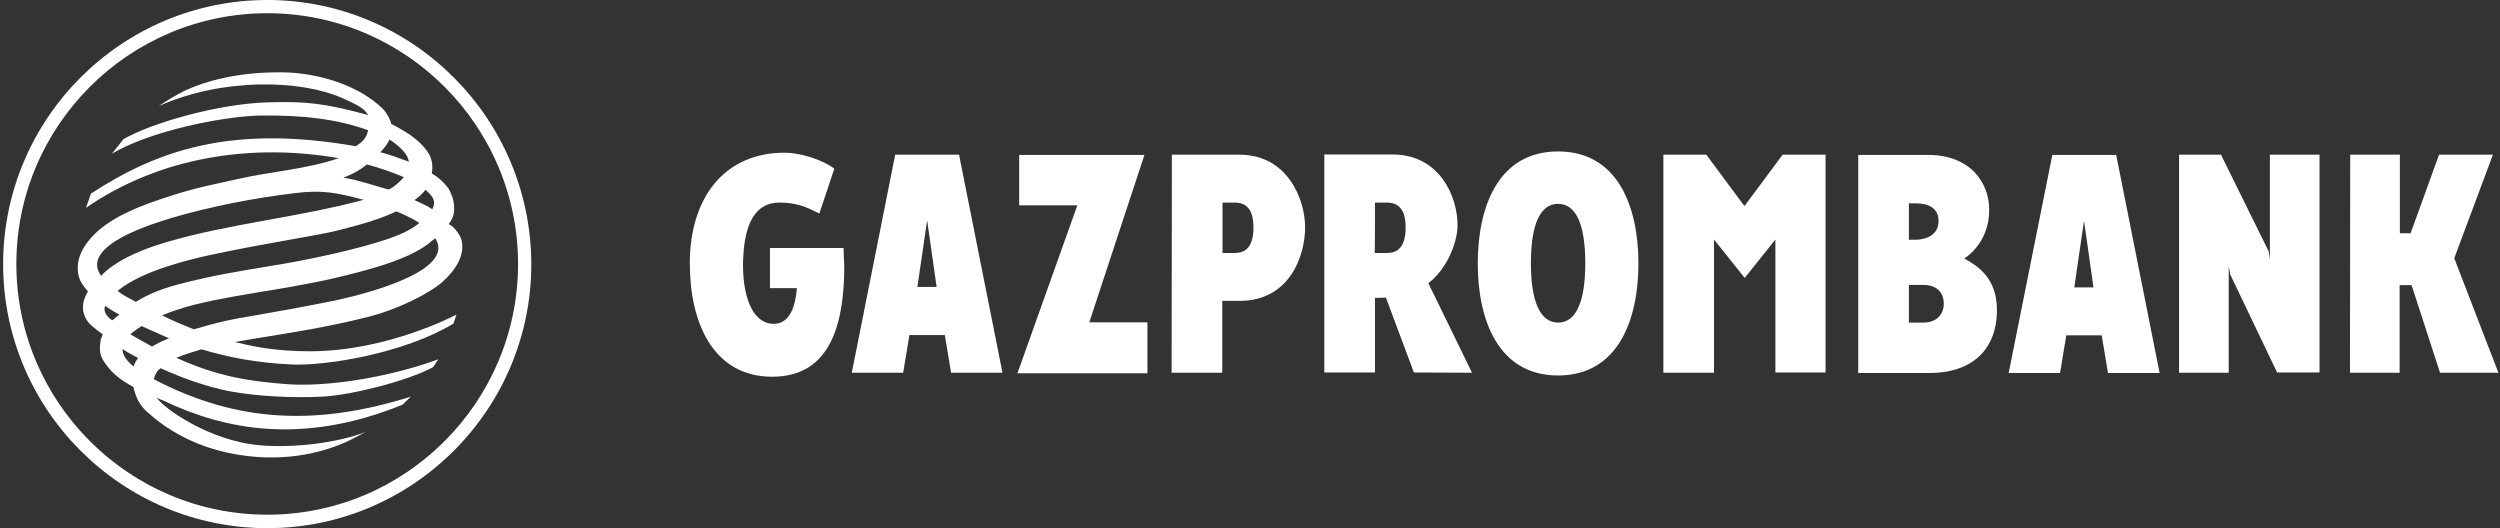 <?xml version="1.0" encoding="UTF-8"?> <svg xmlns="http://www.w3.org/2000/svg" width="710" height="150" viewBox="0 0 710 150" fill="none"><rect x="0" y="0" width="710" height="150" fill="#333333" stroke="none"/><path fill-rule="evenodd" clip-rule="evenodd" d="M75.926 0C34.546 0 0.89 33.656 0.89 75.035C0.89 116.344 34.546 150 75.926 150C117.234 150 150.89 116.344 150.89 75.035C150.819 33.656 117.234 0 75.926 0ZM75.926 146.174C36.601 146.174 4.645 114.218 4.645 74.965C4.645 35.711 36.601 3.755 75.926 3.755C115.179 3.755 147.135 35.711 147.135 75.035C147.064 114.289 115.179 146.174 75.926 146.174Z" fill="white"></path><path fill-rule="evenodd" clip-rule="evenodd" d="M45.104 30.113C63.243 22.036 85.35 22.603 97.182 27.846C100.938 29.547 103.418 30.609 104.551 32.664C92.223 29.334 86.979 28.767 76.635 29.051C61.968 29.334 42.482 35.144 35.043 39.537L31.783 43.647C42.553 37.27 62.534 33.16 73.659 32.806C86.058 32.664 95.695 33.798 104.551 36.986C104.055 39.254 102.922 40.387 101.009 41.521C65.652 35.357 44.75 42.655 25.831 54.983L24.414 59.022C45.458 44.568 71.32 40.6 96.191 44.922C87.263 48.04 76.635 48.748 67.707 50.803C60.054 52.574 56.016 53.07 45.883 56.471C35.609 59.873 29.516 63.344 25.69 67.737C23.848 69.863 22.501 72.272 22.147 74.823C22.005 76.382 22.076 77.799 22.572 79.145C22.997 80.35 23.918 81.554 24.981 82.759C23.777 84.814 22.714 87.506 24.485 90.624C25.265 92.112 27.249 93.529 29.162 94.946L28.595 96.504C28.311 98.347 28.099 100.472 29.303 102.315C31.358 105.645 33.909 107.77 37.877 109.896C38.514 112.589 39.436 114.785 41.49 116.698C45.883 120.737 55.803 128.602 73.375 129.806C86.554 130.657 95.978 126.689 99.591 124.917L103.914 122.65C96.545 125.555 84.145 127.326 74.013 126.476C59.275 125.272 46.096 115.635 44.466 112.872C44.962 113.226 45.671 113.51 46.309 113.722C63.597 122.012 85.846 126.547 114.329 114.927L116.668 112.659C90.735 120.737 68.061 120.454 43.687 107.7C43.97 106.495 44.466 105.432 45.6 104.582C51.835 107.345 57.858 109.613 65.085 111.101C73.588 112.659 83.295 113.014 91.302 112.659C99.379 112.305 115.321 108.337 122.832 104.369C123.54 103.732 123.895 102.74 124.532 102.031C109.795 107.416 92.293 109.896 81.736 109.117C71.391 108.337 62.251 107.133 50.064 101.606C52.402 100.685 54.811 99.906 57.22 99.197C65.227 101.606 73.375 103.094 82.941 103.519C92.506 103.944 114.754 100.402 128.784 91.899C129.209 90.694 129.634 89.348 129.634 89.348C129.634 89.348 110.149 99.764 88.042 99.764C77.697 99.764 71.391 98.276 66.715 97.142C77.13 95.229 90.168 93.67 104.906 89.915C112.345 88.002 121.557 83.68 125.737 79.995C129.28 76.807 132.043 72.626 131.122 68.375C130.909 67.241 129.351 64.549 127.438 63.628C129.28 61.29 129.067 59.306 128.855 57.534C128.642 56.188 128.075 54.771 127.296 53.425C126.02 51.724 124.462 50.307 122.619 49.244C122.974 47.402 122.761 45.56 121.911 43.859C120.069 40.742 116.809 38.049 111.141 35.215C110.857 34.081 110.149 32.593 108.944 31.105C101.859 24.091 90.239 20.69 80.39 20.548C79.823 20.548 79.327 20.548 78.76 20.548C67.282 20.548 58.071 23.099 52.402 25.791C49.639 27.208 47.371 28.555 45.104 30.113ZM110.574 39.608C112.983 41.167 115.817 43.505 116.101 45.914C113.479 44.922 110.716 43.93 108.023 43.222C108.873 42.3 110.22 40.812 110.574 39.608ZM97.537 50.449C100.513 49.315 102.497 48.111 104.197 46.694C108.094 47.756 111.708 49.032 114.684 50.307C114.188 51.087 111.212 53.779 110.291 53.779C110.22 53.779 110.22 53.779 110.149 53.779C106.039 52.645 102.426 51.299 97.537 50.449ZM120.848 53.921C123.186 55.905 123.895 57.322 122.761 59.447C121.202 58.314 119.573 57.747 117.73 56.826C118.864 55.975 119.927 55.054 120.848 53.921ZM48.859 61.856C59.7 58.668 72.383 56.188 83.791 54.842C91.656 53.85 95.836 54.771 103.276 56.755C84.145 61.856 65.227 63.486 47.159 68.8C32.633 73.052 28.736 78.366 28.736 78.366C22.289 69.509 44.608 63.203 48.859 61.856ZM59.062 72.555C75.076 69.084 90.026 66.958 96.12 65.399C103.559 63.557 108.803 61.856 112.416 60.085C112.558 59.802 118.51 62.707 119.077 63.344C117.093 64.974 114.329 66.391 111.283 67.454C102.213 70.784 85.633 74.185 76.847 75.531C67.99 77.019 60.621 78.153 50.843 80.704C45.175 82.192 41.349 83.963 38.585 85.735C36.531 84.53 35.326 84.176 33.413 82.617C40.215 76.878 54.032 73.689 59.062 72.555ZM55.024 86.585C70.257 82.829 83.72 82.192 102.284 77.161C111.212 74.823 117.73 72.272 121.769 69.154C122.336 68.588 122.974 68.162 123.611 67.666C128.996 75.957 108.803 82.404 94.986 85.38C87.334 86.939 76.776 88.852 73.304 89.419C64.306 90.907 61.33 91.686 55.095 93.529C51.977 92.324 48.859 90.978 46.025 89.561C48.93 88.356 52.048 87.364 55.024 86.585ZM33.909 89.348C33.271 89.844 32.492 90.411 31.925 90.978C30.579 90.198 29.162 88.498 29.87 86.868C31.216 87.789 32.279 88.498 33.909 89.348ZM40.215 92.608C42.837 93.812 45.529 94.946 48.009 96.079C46.309 96.717 44.679 97.496 43.191 98.418C41.136 97.284 39.081 96.15 37.026 94.946C37.877 94.166 39.011 93.387 40.215 92.608ZM39.223 101.677C38.585 102.527 38.16 103.236 37.948 104.086C35.751 102.244 34.759 100.756 34.83 99.126C36.247 100.118 37.735 100.898 39.223 101.677Z" fill="white"></path><path d="M263.305 62.565L265.997 81.483H260.541L263.305 62.565ZM241.907 105.857H256.503L258.274 95.158H268.335L270.107 105.857H284.703L272.374 43.93H254.235L241.907 105.857ZM347.197 57.534H350.669C353.928 57.534 355.983 59.447 355.983 64.62C355.983 71.351 352.511 71.847 350.669 71.847H347.197V57.534ZM332.743 105.857H347.126V85.451H352.015C366.257 85.451 370.65 72.697 370.65 64.549C370.65 56.542 365.619 43.93 352.015 43.93H332.813L332.743 105.857ZM442.497 91.615C437.466 91.615 434.774 85.734 434.774 74.752C434.774 63.77 437.395 57.889 442.497 57.889C447.599 57.889 450.22 63.77 450.22 74.752C450.22 85.734 447.599 91.615 442.497 91.615ZM442.497 106.637C459.573 106.637 465.312 90.765 465.312 74.823C465.312 58.88 459.573 43.009 442.497 43.009C425.421 43.009 419.682 58.88 419.682 74.823C419.682 90.694 425.421 106.637 442.497 106.637ZM472.398 105.857H486.781V68.021L495.496 78.932L504.212 68.021V105.786H518.454V43.93H506.266L495.426 58.526L484.585 43.93H472.398V105.857ZM239.568 70.43H218.666V81.838H226.318C225.752 88.569 223.555 91.97 219.658 91.97C214.627 91.97 211.014 86.089 211.014 75.106C211.014 74.398 211.014 73.689 211.085 73.052C211.51 63.486 214.556 57.534 221.288 57.534C226.035 57.534 228.727 58.597 232.695 60.652L236.947 47.898C233.333 45.206 227.098 43.363 222.847 43.363C206.408 43.363 196.559 55.125 195.922 73.122C195.922 73.831 195.851 74.469 195.922 75.177C195.922 91.049 202.228 106.991 219.304 106.991C236.38 106.991 239.781 91.12 239.781 75.177C239.639 74.398 239.639 71.067 239.568 70.43ZM289.45 44.001V58.314H305.959L288.954 105.999H325.87V91.545H309.36L325.019 44.001H289.45ZM390.489 57.534H393.89C397.15 57.534 399.205 59.447 399.205 64.62C399.205 71.351 395.733 71.847 393.89 71.847H390.419C390.489 71.776 390.489 57.534 390.489 57.534ZM418.052 105.857L405.652 80.42C410.683 76.665 413.942 69.154 413.942 63.911C413.942 55.905 408.912 43.788 395.308 43.859H376.106V105.786H390.489V84.601L393.607 84.53L401.543 105.786L418.052 105.857ZM546.229 91.615H542.119V80.916H545.804C549.984 80.775 552.039 82.971 552.039 86.372C552.039 88.781 550.409 91.615 546.229 91.615ZM550.551 62.778C550.551 67.171 546.3 68.092 543.961 68.092H542.119V57.747H543.678C545.024 57.747 550.551 57.605 550.551 62.778ZM557.849 73.406C557.849 73.406 564.934 69.296 564.934 59.589C564.934 51.795 559.479 44.001 547.646 44.001H527.736V105.928H548.142C558.557 105.928 567.06 100.614 567.131 88.073C567.131 78.933 561.675 75.531 557.849 73.406ZM618.855 105.857H632.955V75.531L633.38 77.941L646.701 105.786H658.746V43.93H644.646V73.618L644.292 71.351L630.759 43.93H618.855V105.857ZM667.391 105.857H681.491V80.987H684.892L692.969 105.857H709.549L697.008 73.335L707.991 43.93H692.686L684.608 66.249H681.562V43.93H667.462L667.391 105.857ZM591.859 62.707L594.552 81.625H589.096L591.859 62.707ZM570.461 105.928H585.057L586.829 95.229H596.89L598.661 105.928H613.328L601 44.001H582.861L570.461 105.928Z" fill="white"></path></svg> 